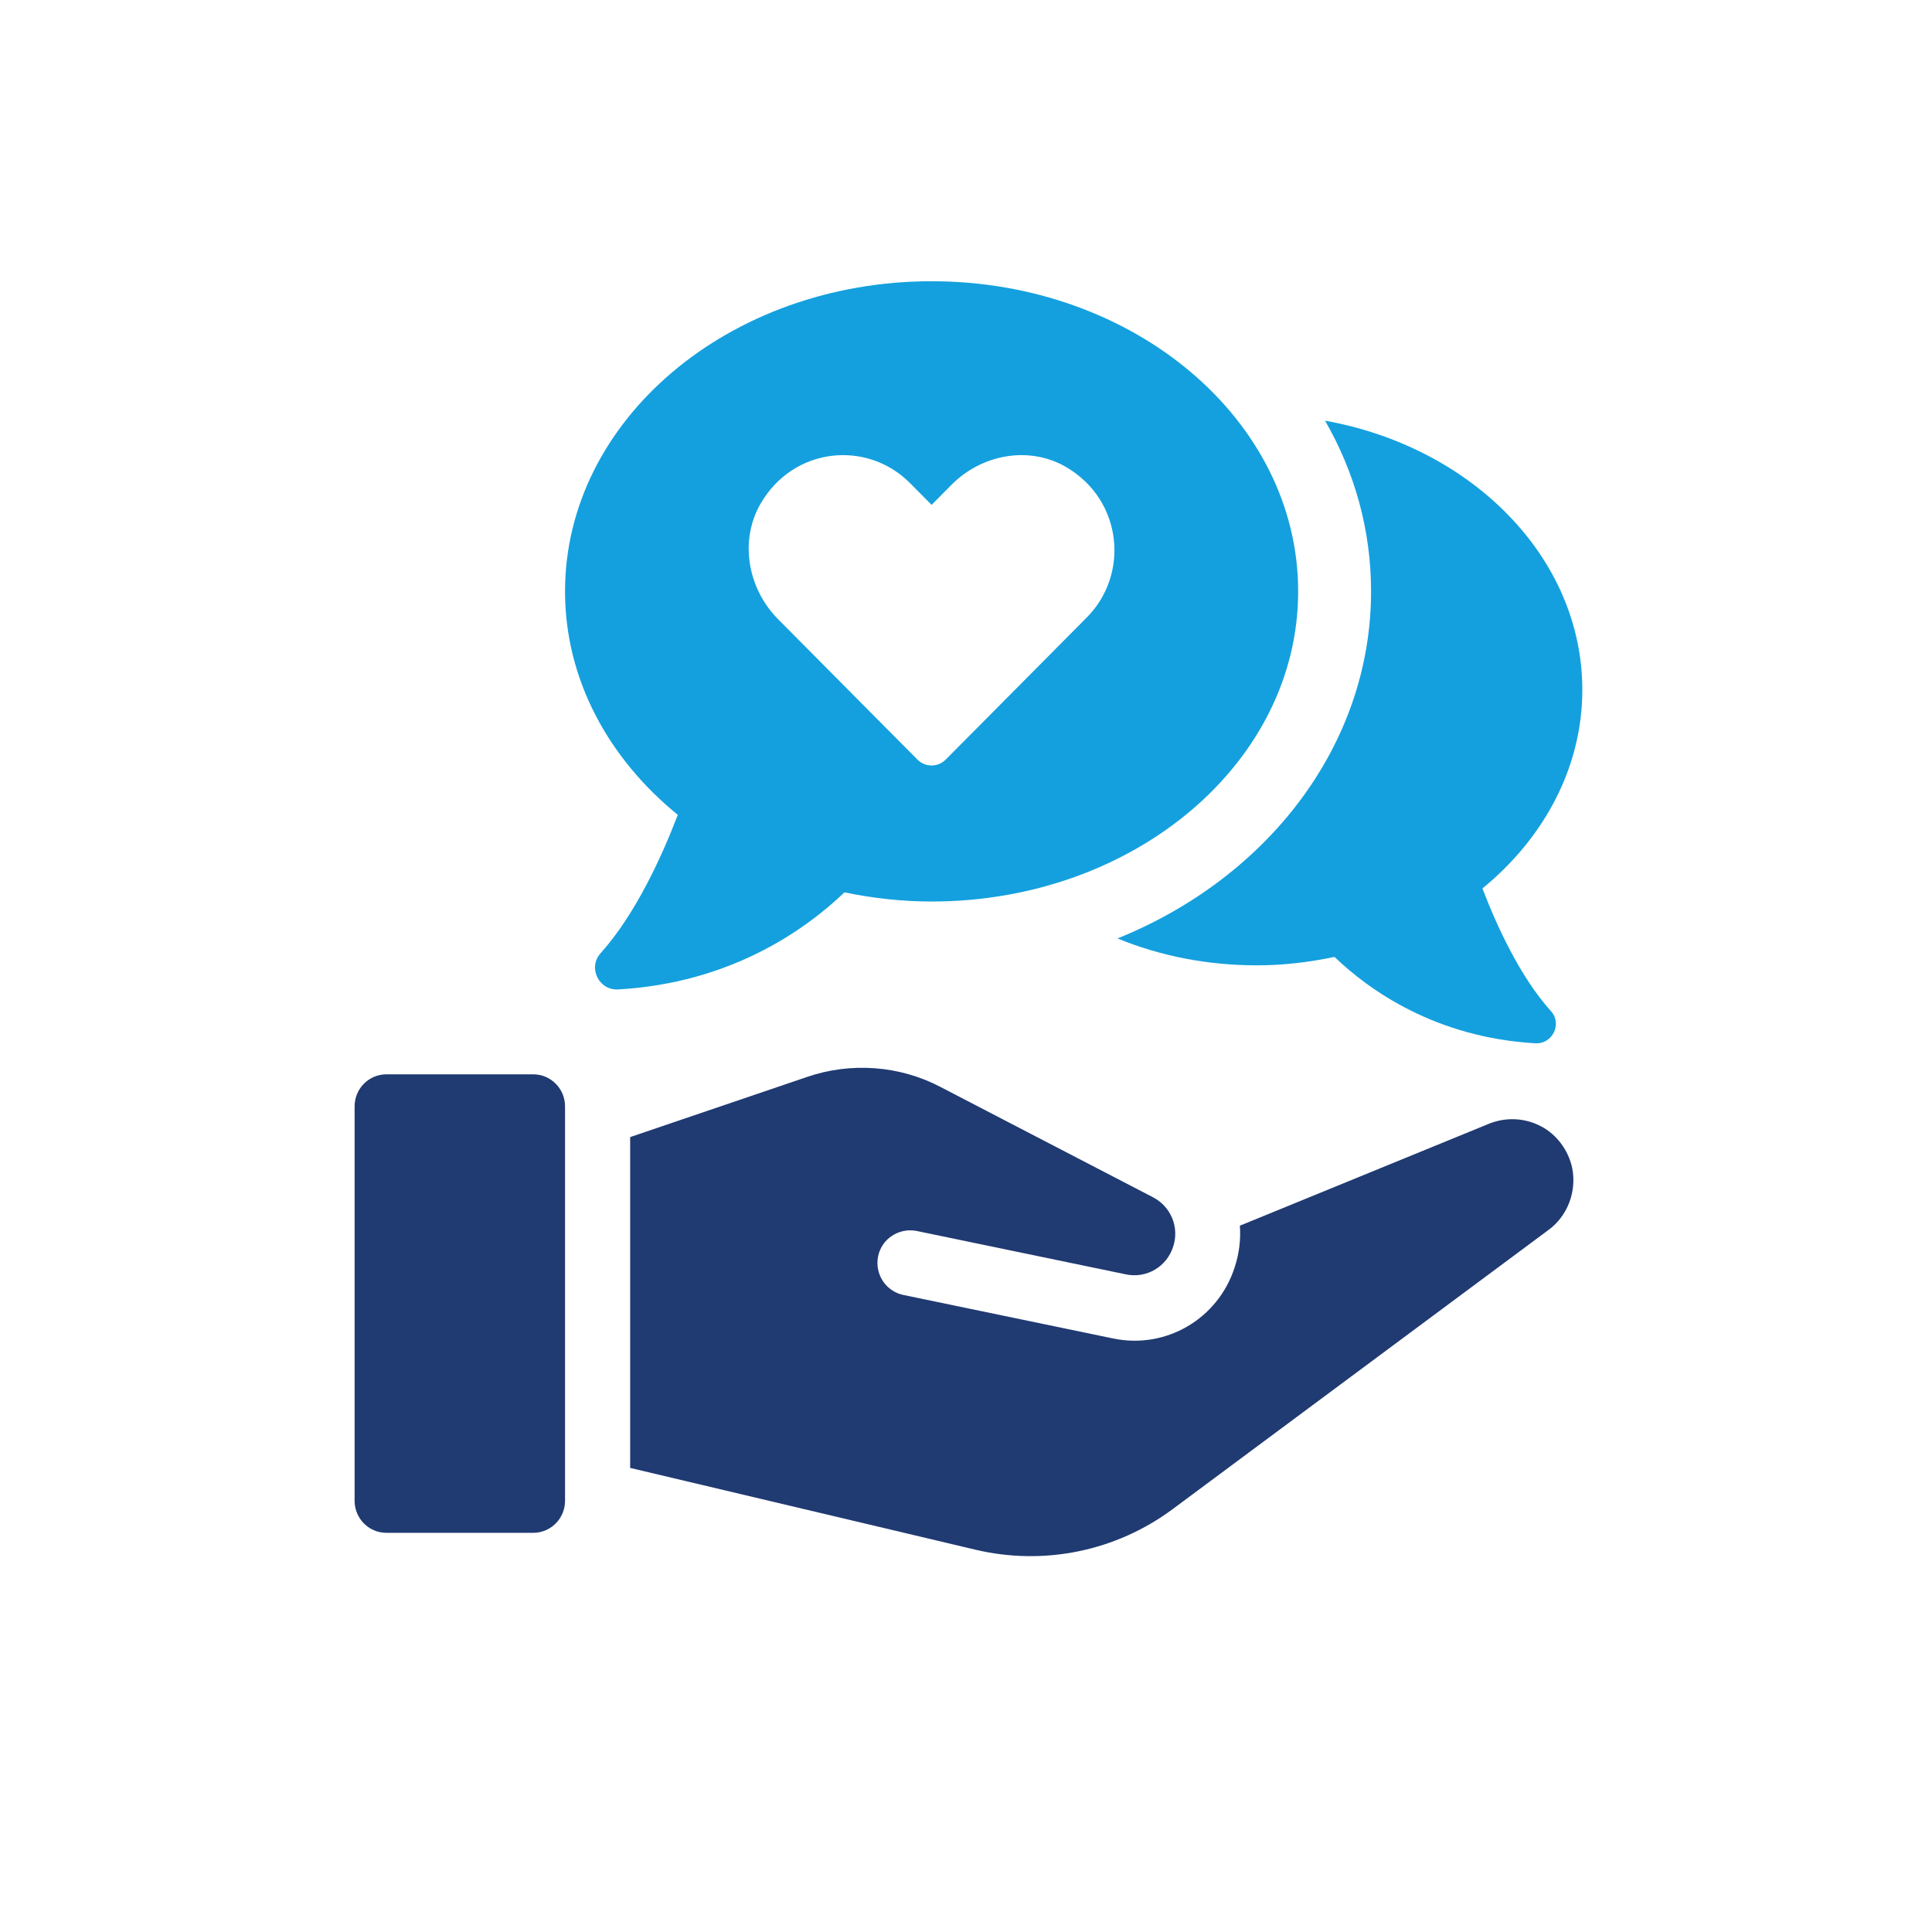 <svg width="158" height="158" viewBox="0 0 158 158" fill="none" xmlns="http://www.w3.org/2000/svg">
<g filter="url(#filter0_d_919_131)">
<circle cx="79" cy="75" r="75" fill="white"/>
</g>
<path d="M126.025 92.112C124.725 91.419 123.159 91.338 121.779 91.897L101.398 100.238C101.478 101.362 101.345 102.509 100.975 103.632C99.623 107.858 95.347 110.368 91.024 109.459L73.88 105.903C72.447 105.611 71.517 104.192 71.811 102.748C72.1 101.305 73.509 100.397 74.942 100.664L92.087 104.22C93.757 104.569 95.404 103.604 95.935 101.974C96.467 100.397 95.778 98.685 94.289 97.911L76.931 88.901C73.586 87.137 69.581 86.841 65.998 88.074L51.535 92.992V120.047L79.745 126.729C85.372 128.067 91.262 126.863 95.907 123.412L126.641 100.583C128.207 99.436 128.952 97.428 128.578 95.531C128.26 94.059 127.33 92.806 126.029 92.108L126.025 92.112Z" fill="#203A72"/>
<path d="M43.608 87.859H31.6C30.164 87.859 29 89.031 29 90.478V122.735C29 124.182 30.164 125.355 31.6 125.355H43.608C45.044 125.355 46.209 124.182 46.209 122.735V90.478C46.209 89.031 45.044 87.859 43.608 87.859Z" fill="#203A72"/>
<path d="M91.391 76.748C94.852 78.171 98.705 78.946 102.807 78.946C104.988 78.946 107.082 78.686 109.135 78.257C111.957 80.969 117.387 84.846 125.555 85.32C126.967 85.405 127.777 83.727 126.839 82.693C124.274 79.85 122.35 75.584 121.235 72.657C126.239 68.565 129.403 62.791 129.403 56.417C129.403 45.606 120.378 36.56 108.362 34.403C110.797 38.624 112.126 43.364 112.126 48.36C112.126 60.938 103.66 71.793 91.386 76.748H91.391Z" fill="#14A0DE"/>
<path d="M76.186 73.727C92.743 73.727 106.164 62.373 106.164 48.364C106.164 34.354 92.739 23 76.186 23C59.634 23 46.209 34.358 46.209 48.364C46.209 55.549 49.755 62.025 55.431 66.639C54.155 69.972 51.997 74.745 49.115 77.957C48.056 79.132 48.974 81.006 50.548 80.917C59.771 80.394 65.873 76.026 69.061 72.977C71.348 73.451 73.727 73.727 76.19 73.727H76.186ZM62.218 41.166C64.915 36.535 70.917 35.984 74.411 39.499L76.186 41.288L77.817 39.645C80.296 37.144 84.193 36.426 87.22 38.214C91.817 40.931 92.369 46.977 88.879 50.496L77.342 62.118C76.702 62.763 75.667 62.763 75.027 62.118L63.635 50.642C61.151 48.141 60.439 44.219 62.214 41.166H62.218Z" fill="#14A0DE"/>
<defs>
<filter id="filter0_d_919_131" x="0" y="0" width="158" height="158" filterUnits="userSpaceOnUse" color-interpolation-filters="sRGB">
<feFlood flood-opacity="0" result="BackgroundImageFix"/>
<feColorMatrix in="SourceAlpha" type="matrix" values="0 0 0 0 0 0 0 0 0 0 0 0 0 0 0 0 0 0 127 0" result="hardAlpha"/>
<feOffset dy="4"/>
<feGaussianBlur stdDeviation="2"/>
<feComposite in2="hardAlpha" operator="out"/>
<feColorMatrix type="matrix" values="0 0 0 0 0 0 0 0 0 0 0 0 0 0 0 0 0 0 0.25 0"/>
<feBlend mode="normal" in2="BackgroundImageFix" result="effect1_dropShadow_919_131"/>
<feBlend mode="normal" in="SourceGraphic" in2="effect1_dropShadow_919_131" result="shape"/>
</filter>
</defs>
</svg>
